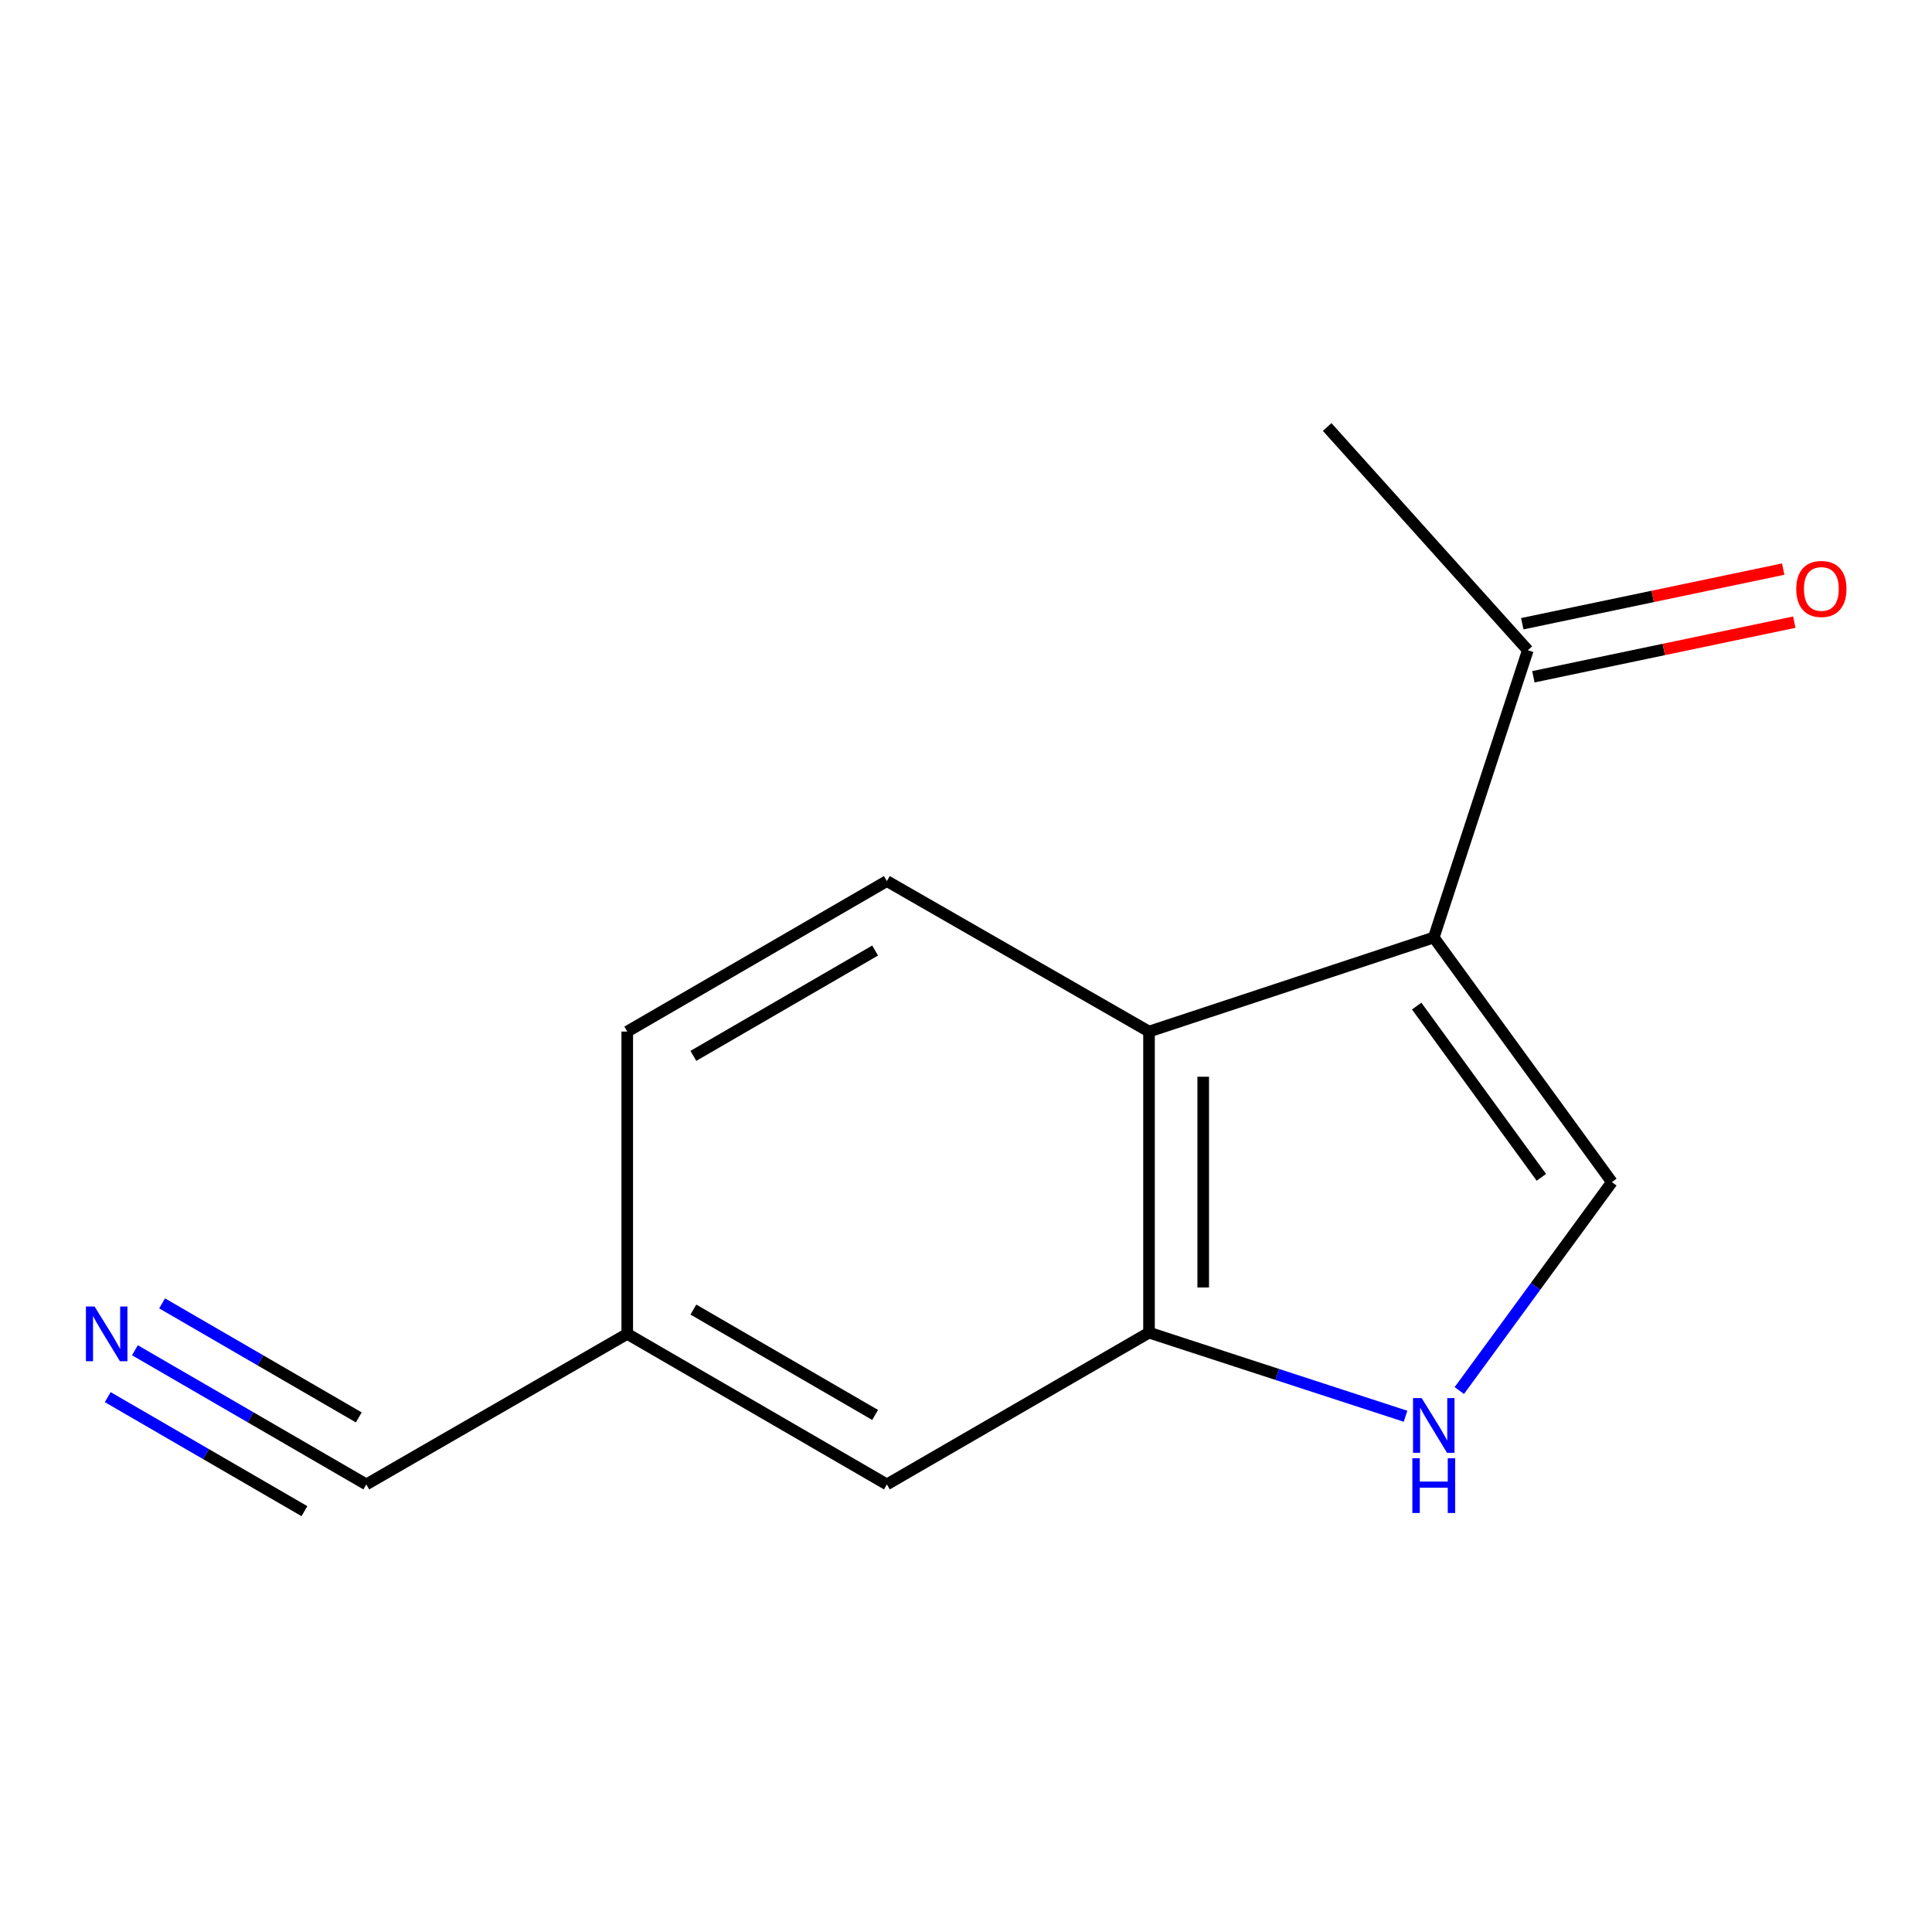 <?xml version='1.0' encoding='iso-8859-1'?>
<svg version='1.1' baseProfile='full'
              xmlns='http://www.w3.org/2000/svg'
                      xmlns:rdkit='http://www.rdkit.org/xml'
                      xmlns:xlink='http://www.w3.org/1999/xlink'
                  xml:space='preserve'
width='1000px' height='1000px' viewBox='0 0 1000 1000'>
<!-- END OF HEADER -->
<rect style='opacity:1.0;fill:#FFFFFF;stroke:none' width='1000' height='1000' x='0' y='0'> </rect>
<path class='bond-0' d='M 742.117,485.243 L 834.306,611.856' style='fill:none;fill-rule:evenodd;stroke:#000000;stroke-width:6px;stroke-linecap:butt;stroke-linejoin:miter;stroke-opacity:1' />
<path class='bond-0' d='M 733.27,520.746 L 797.802,609.375' style='fill:none;fill-rule:evenodd;stroke:#000000;stroke-width:6px;stroke-linecap:butt;stroke-linejoin:miter;stroke-opacity:1' />
<path class='bond-1' d='M 742.117,485.243 L 594.732,533.94' style='fill:none;fill-rule:evenodd;stroke:#000000;stroke-width:6px;stroke-linecap:butt;stroke-linejoin:miter;stroke-opacity:1' />
<path class='bond-5' d='M 742.117,485.243 L 790.798,336.565' style='fill:none;fill-rule:evenodd;stroke:#000000;stroke-width:6px;stroke-linecap:butt;stroke-linejoin:miter;stroke-opacity:1' />
<path class='bond-2' d='M 834.306,611.856 L 794.822,665.804' style='fill:none;fill-rule:evenodd;stroke:#000000;stroke-width:6px;stroke-linecap:butt;stroke-linejoin:miter;stroke-opacity:1' />
<path class='bond-2' d='M 794.822,665.804 L 755.337,719.752' style='fill:none;fill-rule:evenodd;stroke:#0000FF;stroke-width:6px;stroke-linecap:butt;stroke-linejoin:miter;stroke-opacity:1' />
<path class='bond-3' d='M 594.732,533.94 L 594.732,689.771' style='fill:none;fill-rule:evenodd;stroke:#000000;stroke-width:6px;stroke-linecap:butt;stroke-linejoin:miter;stroke-opacity:1' />
<path class='bond-3' d='M 622.781,557.315 L 622.781,666.397' style='fill:none;fill-rule:evenodd;stroke:#000000;stroke-width:6px;stroke-linecap:butt;stroke-linejoin:miter;stroke-opacity:1' />
<path class='bond-7' d='M 594.732,533.94 L 459.049,456.04' style='fill:none;fill-rule:evenodd;stroke:#000000;stroke-width:6px;stroke-linecap:butt;stroke-linejoin:miter;stroke-opacity:1' />
<path class='bond-13' d='M 727.501,733.05 L 661.116,711.411' style='fill:none;fill-rule:evenodd;stroke:#0000FF;stroke-width:6px;stroke-linecap:butt;stroke-linejoin:miter;stroke-opacity:1' />
<path class='bond-13' d='M 661.116,711.411 L 594.732,689.771' style='fill:none;fill-rule:evenodd;stroke:#000000;stroke-width:6px;stroke-linecap:butt;stroke-linejoin:miter;stroke-opacity:1' />
<path class='bond-8' d='M 594.732,689.771 L 459.049,768.326' style='fill:none;fill-rule:evenodd;stroke:#000000;stroke-width:6px;stroke-linecap:butt;stroke-linejoin:miter;stroke-opacity:1' />
<path class='bond-4' d='M 69.836,698.889 L 129.719,733.607' style='fill:none;fill-rule:evenodd;stroke:#0000FF;stroke-width:6px;stroke-linecap:butt;stroke-linejoin:miter;stroke-opacity:1' />
<path class='bond-4' d='M 129.719,733.607 L 189.602,768.326' style='fill:none;fill-rule:evenodd;stroke:#000000;stroke-width:6px;stroke-linecap:butt;stroke-linejoin:miter;stroke-opacity:1' />
<path class='bond-4' d='M 55.767,723.155 L 106.668,752.666' style='fill:none;fill-rule:evenodd;stroke:#0000FF;stroke-width:6px;stroke-linecap:butt;stroke-linejoin:miter;stroke-opacity:1' />
<path class='bond-4' d='M 106.668,752.666 L 157.568,782.177' style='fill:none;fill-rule:evenodd;stroke:#000000;stroke-width:6px;stroke-linecap:butt;stroke-linejoin:miter;stroke-opacity:1' />
<path class='bond-4' d='M 83.905,674.623 L 134.806,704.133' style='fill:none;fill-rule:evenodd;stroke:#0000FF;stroke-width:6px;stroke-linecap:butt;stroke-linejoin:miter;stroke-opacity:1' />
<path class='bond-4' d='M 134.806,704.133 L 185.706,733.644' style='fill:none;fill-rule:evenodd;stroke:#000000;stroke-width:6px;stroke-linecap:butt;stroke-linejoin:miter;stroke-opacity:1' />
<path class='bond-9' d='M 793.672,350.292 L 861.199,336.156' style='fill:none;fill-rule:evenodd;stroke:#000000;stroke-width:6px;stroke-linecap:butt;stroke-linejoin:miter;stroke-opacity:1' />
<path class='bond-9' d='M 861.199,336.156 L 928.727,322.02' style='fill:none;fill-rule:evenodd;stroke:#FF0000;stroke-width:6px;stroke-linecap:butt;stroke-linejoin:miter;stroke-opacity:1' />
<path class='bond-9' d='M 787.925,322.837 L 855.452,308.702' style='fill:none;fill-rule:evenodd;stroke:#000000;stroke-width:6px;stroke-linecap:butt;stroke-linejoin:miter;stroke-opacity:1' />
<path class='bond-9' d='M 855.452,308.702 L 922.979,294.566' style='fill:none;fill-rule:evenodd;stroke:#FF0000;stroke-width:6px;stroke-linecap:butt;stroke-linejoin:miter;stroke-opacity:1' />
<path class='bond-12' d='M 790.798,336.565 L 686.937,221.016' style='fill:none;fill-rule:evenodd;stroke:#000000;stroke-width:6px;stroke-linecap:butt;stroke-linejoin:miter;stroke-opacity:1' />
<path class='bond-6' d='M 189.602,768.326 L 324.661,690.41' style='fill:none;fill-rule:evenodd;stroke:#000000;stroke-width:6px;stroke-linecap:butt;stroke-linejoin:miter;stroke-opacity:1' />
<path class='bond-11' d='M 459.049,456.04 L 324.661,533.94' style='fill:none;fill-rule:evenodd;stroke:#000000;stroke-width:6px;stroke-linecap:butt;stroke-linejoin:miter;stroke-opacity:1' />
<path class='bond-11' d='M 452.958,491.993 L 358.886,546.523' style='fill:none;fill-rule:evenodd;stroke:#000000;stroke-width:6px;stroke-linecap:butt;stroke-linejoin:miter;stroke-opacity:1' />
<path class='bond-14' d='M 459.049,768.326 L 324.661,690.41' style='fill:none;fill-rule:evenodd;stroke:#000000;stroke-width:6px;stroke-linecap:butt;stroke-linejoin:miter;stroke-opacity:1' />
<path class='bond-14' d='M 452.96,732.373 L 358.888,677.832' style='fill:none;fill-rule:evenodd;stroke:#000000;stroke-width:6px;stroke-linecap:butt;stroke-linejoin:miter;stroke-opacity:1' />
<path class='bond-10' d='M 324.661,690.41 L 324.661,533.94' style='fill:none;fill-rule:evenodd;stroke:#000000;stroke-width:6px;stroke-linecap:butt;stroke-linejoin:miter;stroke-opacity:1' />
<path  class='atom-3' d='M 735.857 723.654
L 745.137 738.654
Q 746.057 740.134, 747.537 742.814
Q 749.017 745.494, 749.097 745.654
L 749.097 723.654
L 752.857 723.654
L 752.857 751.974
L 748.977 751.974
L 739.017 735.574
Q 737.857 733.654, 736.617 731.454
Q 735.417 729.254, 735.057 728.574
L 735.057 751.974
L 731.377 751.974
L 731.377 723.654
L 735.857 723.654
' fill='#0000FF'/>
<path  class='atom-3' d='M 731.037 754.806
L 734.877 754.806
L 734.877 766.846
L 749.357 766.846
L 749.357 754.806
L 753.197 754.806
L 753.197 783.126
L 749.357 783.126
L 749.357 770.046
L 734.877 770.046
L 734.877 783.126
L 731.037 783.126
L 731.037 754.806
' fill='#0000FF'/>
<path  class='atom-5' d='M 48.953 676.25
L 58.233 691.25
Q 59.153 692.73, 60.633 695.41
Q 62.113 698.09, 62.193 698.25
L 62.193 676.25
L 65.953 676.25
L 65.953 704.57
L 62.073 704.57
L 52.113 688.17
Q 50.953 686.25, 49.713 684.05
Q 48.513 681.85, 48.153 681.17
L 48.153 704.57
L 44.473 704.57
L 44.473 676.25
L 48.953 676.25
' fill='#0000FF'/>
<path  class='atom-10' d='M 929.734 304.839
Q 929.734 298.039, 933.094 294.239
Q 936.454 290.439, 942.734 290.439
Q 949.014 290.439, 952.374 294.239
Q 955.734 298.039, 955.734 304.839
Q 955.734 311.719, 952.334 315.639
Q 948.934 319.519, 942.734 319.519
Q 936.494 319.519, 933.094 315.639
Q 929.734 311.759, 929.734 304.839
M 942.734 316.319
Q 947.054 316.319, 949.374 313.439
Q 951.734 310.519, 951.734 304.839
Q 951.734 299.279, 949.374 296.479
Q 947.054 293.639, 942.734 293.639
Q 938.414 293.639, 936.054 296.439
Q 933.734 299.239, 933.734 304.839
Q 933.734 310.559, 936.054 313.439
Q 938.414 316.319, 942.734 316.319
' fill='#FF0000'/>
</svg>
